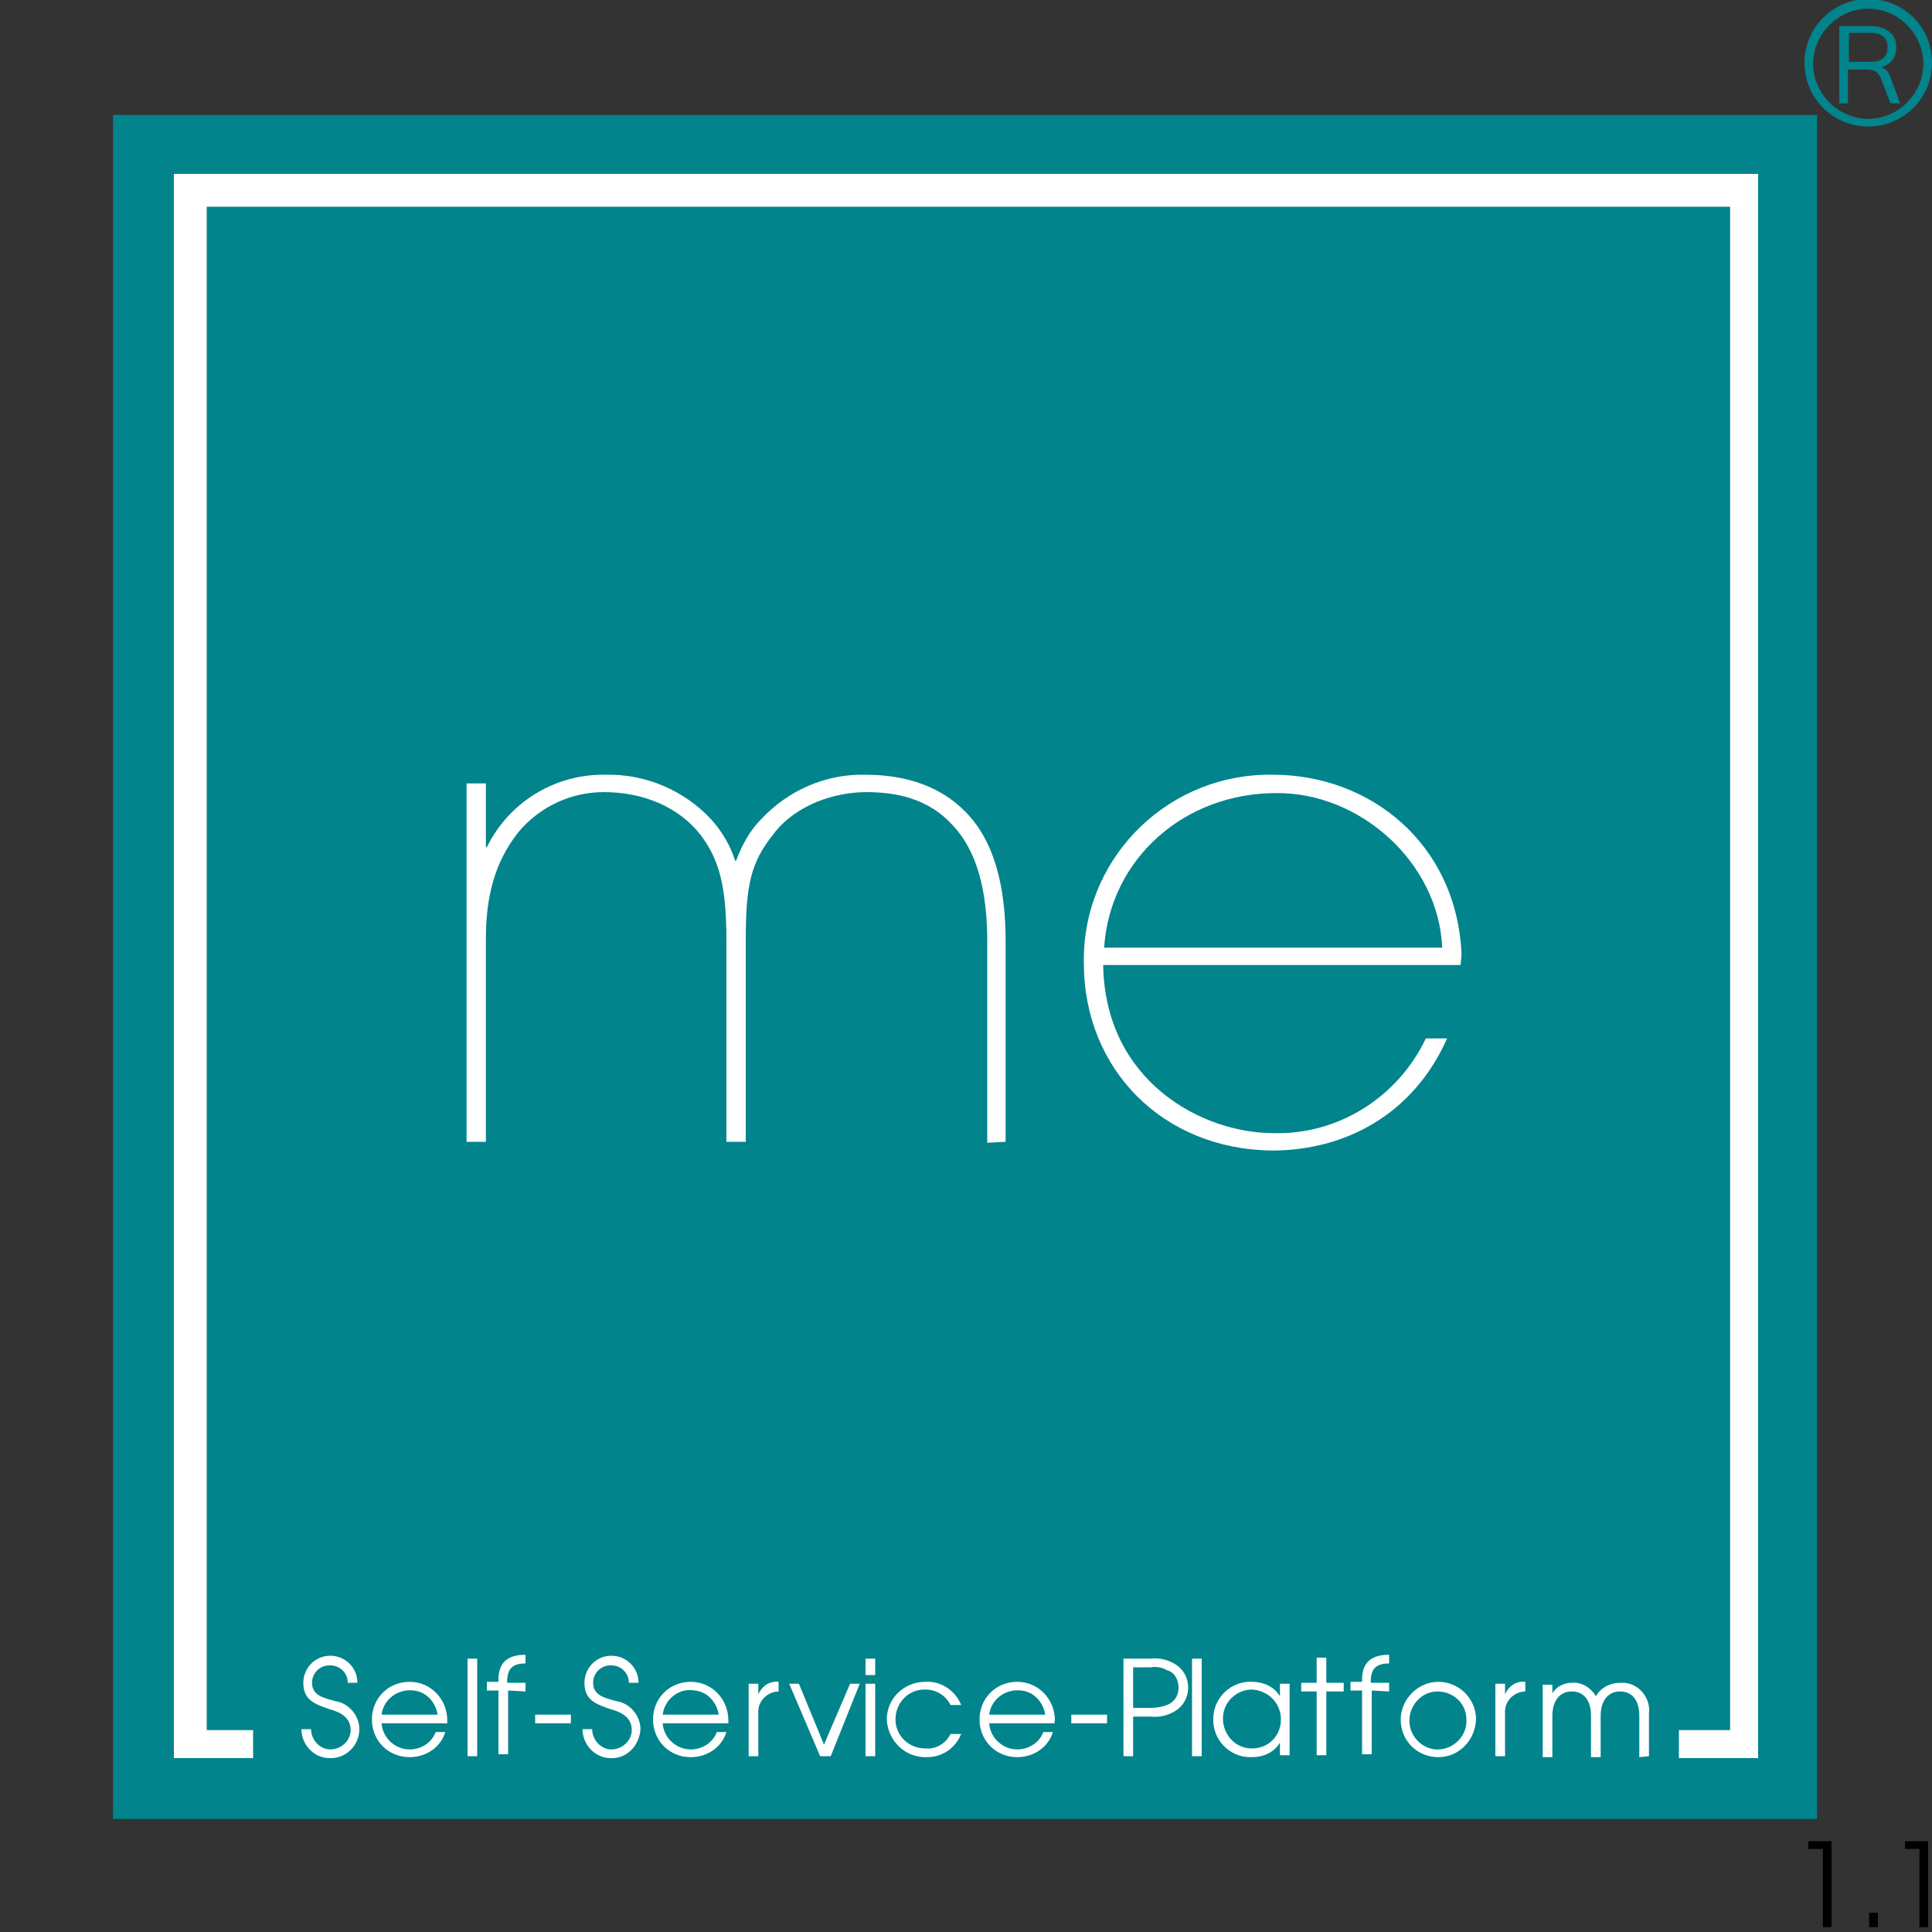 <?xml version="1.0" encoding="utf-8"?>
<!-- Generator: Adobe Illustrator 22.1.0, SVG Export Plug-In . SVG Version: 6.00 Build 0)  -->
<svg version="1.1" id="_0._ME" xmlns="http://www.w3.org/2000/svg" xmlns:xlink="http://www.w3.org/1999/xlink" x="0px" y="0px"
	 width="200px" height="200px" viewBox="0 0 200 200" style="enable-background:new 0 0 200 200;" xml:space="preserve">
<rect x="0" y="0" width="200" height="200" fill="#333333" stroke="none"/>
<style type="text/css">
	.st0{fill:#01848C;}
	.st1{fill:#FFFFFF;}
</style>
<rect id="bg" x="11.7" y="11.9" class="st0" width="176.4" height="176.4"/>
<g>
	<polygon class="st1" points="18,18 18,182 26.2,182 26.2,179.1 21.4,179.1 21.4,21.4 179.1,21.4 179.1,179.1 173.8,179.1 
		173.8,182 182,182 182,18 	"/>
	<path id="t1" class="st1" d="M37.2,179c0-1.4-1.1-2.7-2.5-2.9c-1-0.3-2.4-0.5-2.4-1.9c0-1,0.8-1.8,1.8-1.8c0,0,0,0,0.1,0
		c1,0,1.8,0.8,1.8,1.8h1c0-1.6-1.3-2.8-2.8-2.8c-1.6,0-2.8,1.3-2.8,2.8c0,1.8,1.2,2.2,2.6,2.7c1.1,0.3,2.3,0.8,2.3,2.2
		c0,1.1-1,2-2.1,2c-1.1,0-2-1-2-2.1h-1c0,1.6,1.3,3,2.9,3c0.1,0,0.2,0,0.2,0C35.8,182,37.2,180.7,37.2,179
		C37.2,179,37.2,179,37.2,179z M46.3,178.1c0-2.2-1.7-4-3.9-4c-2.2,0-3.9,1.7-3.9,3.9c0,2.2,1.7,3.9,3.9,3.9c1.7,0,3.2-1,3.7-2.6h-1
		c-0.4,1.1-1.5,1.8-2.7,1.8c-1.5,0-2.8-1.2-2.9-2.7h6.8C46.3,178.3,46.3,178.2,46.3,178.1z M45.3,177.5h-5.8
		c0.2-1.6,1.7-2.7,3.3-2.5C44.1,175.1,45.1,176.2,45.3,177.5L45.3,177.5z M49.4,181.8v-10.1h-1v10.1L49.4,181.8L49.4,181.8z
		 M54.4,175.1v-0.9h-1.9v-0.1c0-1.3,0.5-1.9,1.9-1.9v-0.9c-1.3,0-2.4,0.4-2.7,1.7c-0.1,0.4-0.1,0.7-0.1,1.1h-1.2v0.9h1.2v6.6h1v-6.6
		L54.4,175.1L54.4,175.1z M59.1,178.4v-0.9h-3.7v0.9H59.1z M66.3,179c0-1.4-1.1-2.7-2.5-2.9c-1-0.3-2.4-0.5-2.4-1.9
		c0-1,0.8-1.8,1.8-1.8c0,0,0,0,0.1,0c1,0,1.8,0.8,1.8,1.8h1c0-1.6-1.3-2.8-2.8-2.8c-1.6,0-2.8,1.3-2.8,2.8l0,0
		c0,1.8,1.2,2.2,2.6,2.7c1.1,0.3,2.3,0.8,2.3,2.2c0,1.1-1,2-2.1,2c-1.1,0-2-1-2-2.1h-1c0,1.6,1.3,3,2.9,3c0.1,0,0.2,0,0.2,0
		C64.9,182,66.2,180.7,66.3,179C66.3,179,66.3,179,66.3,179z M75.4,178.1c0-2.2-1.7-4-3.9-4c-2.2,0-3.9,1.7-3.9,3.9
		c0,2.2,1.7,3.9,3.9,3.9c1.7,0,3.2-1,3.7-2.6h-1c-0.4,1.1-1.5,1.8-2.7,1.8c-1.5,0-2.8-1.2-2.9-2.7h6.8
		C75.4,178.3,75.4,178.2,75.4,178.1L75.4,178.1z M74.4,177.5h-5.8c0.2-1.6,1.7-2.8,3.3-2.5C73.2,175.1,74.2,176.2,74.4,177.5
		L74.4,177.5z M80.6,175.1v-1c-0.9-0.1-1.7,0.4-2.1,1.3h0v-1.1h-1v7.5h1v-4.4c-0.1-1.2,0.8-2.2,2-2.3
		C80.5,175.1,80.6,175.1,80.6,175.1L80.6,175.1z M89,174.3h-1l-2.7,6.3l-2.6-6.3h-1l3.2,7.5h1.1L89,174.3z M90.6,173.4v-1.7h-1v1.7
		L90.6,173.4L90.6,173.4z M90.6,181.8v-7.5h-1v7.5L90.6,181.8L90.6,181.8z M99.5,179.5h-1.1c-0.5,1-1.5,1.6-2.6,1.5
		c-1.7,0-3.1-1.3-3.1-3c0-1.7,1.3-3.1,3-3.1c0,0,0.1,0,0.1,0c1.1,0,2.1,0.6,2.6,1.6h1.1c-0.6-1.5-2.1-2.5-3.7-2.4
		c-2.2,0-4,1.7-4,3.9c0.1,2.2,1.9,4,4.2,3.9C97.5,181.9,98.9,181,99.5,179.5L99.5,179.5z M109.2,178.1c0-2.2-1.7-4-3.9-4
		c-2.2,0-3.9,1.7-3.9,3.9s1.7,3.9,3.9,3.9c1.7,0,3.2-1,3.7-2.6h-1c-0.4,1.1-1.5,1.8-2.7,1.8c-1.5,0-2.8-1.2-2.9-2.7h6.8
		C109.1,178.3,109.2,178.2,109.2,178.1L109.2,178.1z M108.2,177.5h-5.8c0.2-1.6,1.7-2.7,3.3-2.5C107,175.1,108,176.2,108.2,177.5
		L108.2,177.5z M114.6,178.4v-0.9h-3.7v0.9H114.6z M123,174.7c0-1-0.5-1.9-1.3-2.4c-0.8-0.5-1.7-0.7-2.6-0.6h-2.8v10.1h1v-4.1h1.8
		c0.9,0.1,1.8-0.1,2.6-0.6C122.6,176.5,123,175.6,123,174.7L123,174.7z M122,174.7c0,0.8-0.4,1.5-1.2,1.8c-0.5,0.2-1.1,0.3-1.7,0.3
		h-1.8v-4.2h1.8c0.6-0.1,1.2,0,1.7,0.3C121.6,173.1,122,173.9,122,174.7L122,174.7z M124.4,181.8v-10.1h-1v10.1L124.4,181.8
		L124.4,181.8z M133.5,181.8v-7.5h-1v1.3h0c-0.6-1-1.7-1.5-2.9-1.5c-2.2-0.1-4,1.7-4,3.8c-0.1,2.2,1.7,4,3.8,4c0.1,0,0.1,0,0.2,0
		c1.2,0,2.3-0.5,2.9-1.5h0v1.3H133.5L133.5,181.8z M132.6,178c0,1.7-1.3,3-3,3c0,0,0,0,0,0c-1.7,0-3-1.4-3-3.1c0-1.7,1.4-3,3-3
		C131.3,175,132.6,176.3,132.6,178C132.6,178,132.6,178,132.6,178L132.6,178z M139.1,175.1v-0.9h-1.8v-2.6h-1v2.6h-1.6v0.9h1.6v6.6
		h1v-6.6L139.1,175.1L139.1,175.1z M143.8,175.1v-0.9h-1.9v-0.1c0-1.3,0.5-1.9,1.9-1.9v-0.9c-1.3,0-2.4,0.4-2.7,1.7
		c-0.1,0.4-0.1,0.7-0.1,1.1h-1.2v0.9h1.2v6.6h1v-6.6L143.8,175.1L143.8,175.1z M152.8,178c0-2.2-1.8-3.9-3.9-3.9s-3.9,1.8-3.9,3.9
		c0,2.2,1.7,3.9,3.9,3.9C151,181.9,152.7,180.2,152.8,178L152.8,178z M151.8,178c0.1,1.6-1.2,3-2.8,3.1c-1.6,0.1-3-1.2-3.1-2.8
		c0-0.1,0-0.1,0-0.2c0-1.6,1.3-3,2.9-3S151.8,176.3,151.8,178C151.8,177.9,151.8,177.9,151.8,178L151.8,178z M157.9,175.1v-1
		c-0.9-0.1-1.7,0.4-2.1,1.3h0v-1.1h-1v7.5h1v-4.4c-0.1-1.2,0.8-2.2,2-2.3C157.8,175.1,157.9,175.1,157.9,175.1L157.9,175.1z
		 M170.7,181.8v-4.4c0.2-1.6-1-3.1-2.6-3.2c-0.1,0-0.2,0-0.4,0c-1,0-2,0.5-2.5,1.4c-0.5-0.9-1.5-1.5-2.5-1.4c-0.8,0-1.6,0.4-2,1.1
		v-0.9h-1v7.5h1v-4.3c0-1.3,0.6-2.5,2-2.5s2,1.1,2,2.5v4.3h1v-4.3c0-1.3,0.6-2.5,2-2.5s2,1.1,2,2.5v4.3L170.7,181.8L170.7,181.8z"/>
	<path id="me" class="st1" d="M104.1,118.2V97.4c0-5.7-1.2-10.5-4.3-13.5c-2.3-2.3-5.7-3.7-10.2-3.7c-4.1-0.1-8,1.6-10.8,4.6
		c-1.2,1.2-2,2.7-2.6,4.3h-0.1c-0.5-1.6-1.4-3.1-2.5-4.3c-2.8-3-6.8-4.7-10.9-4.6c-5.2-0.1-10,2.8-12.3,7.5h-0.1v-6.6h-2v37.1h2
		V97.1c0-5.4,1.5-8.6,3.4-11c2.2-2.6,5.4-4.1,8.8-4.1c4.2,0,7.8,1.6,10,4.4c1.9,2.5,2.7,5.2,2.7,11v20.8h2V97.4
		c0-5.8,0.5-8.1,2.9-11.1c2.3-3,6.3-4.3,9.6-4.3c3.9,0,6.7,1.1,8.7,3.2c2.8,2.8,3.8,7.1,3.8,12.3v20.8L104.1,118.2L104.1,118.2z
		 M151.3,98.8c-0.5-11.5-9.5-18.6-19.5-18.6c-10.6-0.2-19.4,8.2-19.6,18.8c0,0.2,0,0.5,0,0.7c0,11,8.2,19.3,19.5,19.4
		c7.5,0,14.6-3.7,18.1-11.6h-2.2c-2.9,6.1-9.1,10-15.8,9.8c-7.3,0-17.4-5.3-17.6-17.4h37L151.3,98.8z M149.3,98.1h-35
		c0.6-9.2,8.3-16,17.8-16C140.7,82,148.9,89.2,149.3,98.1z"/>
</g>
<g>
	<g>
		<path class="st0" d="M196.7,10.7h-1l-1-2.6c-0.1-0.3-0.3-0.5-0.5-0.7c-0.2-0.1-0.5-0.2-0.9-0.2h-2v3.5h-0.9V2.7h3.2
			c0.9,0,1.5,0.2,2,0.6c0.5,0.4,0.7,0.9,0.7,1.6c0,1.1-0.5,1.7-1.6,2.1c0.5,0.1,0.8,0.4,1,1L196.7,10.7z M191.4,6.4h2.2
			c1.2,0,1.8-0.5,1.8-1.5c0-1-0.6-1.5-1.8-1.5h-2.2V6.4z"/>
	</g>
	<path class="st0" d="M193.4,13.1c-3.6,0-6.6-2.9-6.6-6.6c0-3.6,2.9-6.6,6.6-6.6s6.6,2.9,6.6,6.6C200,10.2,197,13.1,193.4,13.1z
		 M193.4,0.9c-3.1,0-5.7,2.6-5.7,5.7s2.6,5.7,5.7,5.7c3.1,0,5.7-2.6,5.7-5.7S196.5,0.9,193.4,0.9z"/>
</g>
<g>
	<path d="M188.7,199.5v-8.1h-1.5v-0.8h2.4v8.9H188.7z"/>
	<path d="M193.5,199.5V198h0.9v1.5H193.5z"/>
	<path d="M198.7,199.5v-8.1h-1.5v-0.8h2.4v8.9H198.7z"/>
</g>
</svg>
